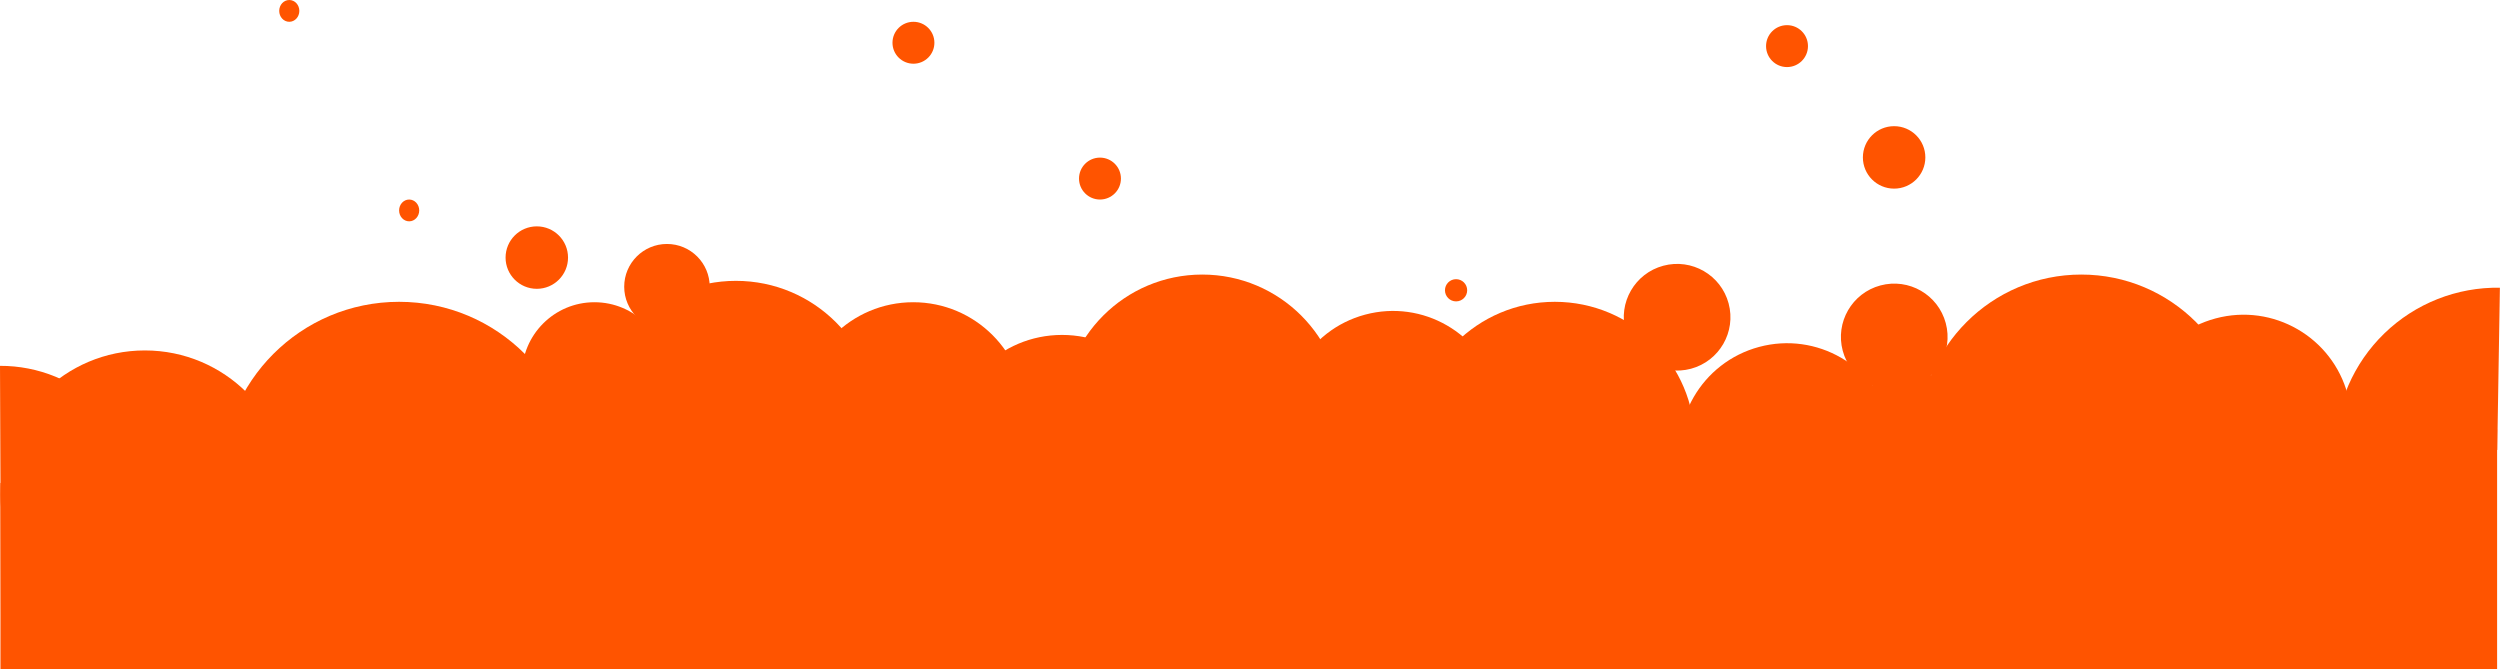 <?xml version="1.0" encoding="UTF-8"?> <svg xmlns="http://www.w3.org/2000/svg" width="5964" height="1597" viewBox="0 0 5964 1597" fill="none"> <path d="M690.097 1180.5C690.097 1370.76 535.859 1525 345.597 1525C155.335 1525 1.097 1370.76 1.097 1180.5C1.097 990.238 155.335 836 345.597 836C535.859 836 690.097 990.238 690.097 1180.5Z" fill="#FF5400"></path> <path d="M1376.1 1144C1376.1 1378.17 1186.27 1568 952.097 1568C717.928 1568 528.097 1378.17 528.097 1144C528.097 909.831 717.928 720 952.097 720C1186.27 720 1376.1 909.831 1376.1 1144Z" fill="#FF5400"></path> <path d="M1591.1 894C1591.1 989.545 1513.64 1067 1418.1 1067C1322.55 1067 1245.1 989.545 1245.1 894C1245.1 798.455 1322.55 721 1418.1 721C1513.64 721 1591.1 798.455 1591.1 894Z" fill="#FF5400"></path> <path d="M1693.1 684C1693.1 740.333 1647.43 786 1591.1 786C1534.76 786 1489.1 740.333 1489.1 684C1489.1 627.667 1534.76 582 1591.1 582C1647.43 582 1693.1 627.667 1693.1 684Z" fill="#FF5400"></path> <path d="M1355.1 614.5C1355.1 655.645 1321.74 689 1280.6 689C1239.45 689 1206.1 655.645 1206.1 614.5C1206.1 573.355 1239.45 540 1280.6 540C1321.74 540 1355.1 573.355 1355.1 614.5Z" fill="#FF5400"></path> <path d="M4593.1 375.5C4593.1 416.645 4559.74 450 4518.6 450C4477.45 450 4444.1 416.645 4444.1 375.5C4444.1 334.355 4477.45 301 4518.6 301C4559.74 301 4593.1 334.355 4593.1 375.5Z" fill="#FF5400"></path> <path d="M4313.1 110C4313.1 137.614 4290.71 160 4263.1 160C4235.48 160 4213.1 137.614 4213.1 110C4213.1 82.386 4235.48 60 4263.1 60C4290.71 60 4313.1 82.386 4313.1 110Z" fill="#FF5400"></path> <path d="M3500.1 692.5C3500.1 707.136 3488.23 719 3473.6 719C3458.96 719 3447.1 707.136 3447.1 692.5C3447.1 677.864 3458.96 666 3473.6 666C3488.23 666 3500.1 677.864 3500.1 692.5Z" fill="#FF5400"></path> <path d="M2674.1 426C2674.1 453.614 2651.71 476 2624.1 476C2596.48 476 2574.1 453.614 2574.1 426C2574.1 398.386 2596.48 376 2624.1 376C2651.71 376 2674.1 398.386 2674.1 426Z" fill="#FF5400"></path> <path d="M2229.1 102C2229.1 129.614 2206.71 152 2179.1 152C2151.48 152 2129.1 129.614 2129.1 102C2129.1 74.386 2151.48 52 2179.1 52C2206.71 52 2229.1 74.386 2229.1 102Z" fill="#FF5400"></path> <path d="M1000.1 502C1000.1 516.359 989.352 528 976.097 528C962.842 528 952.097 516.359 952.097 502C952.097 487.641 962.842 476 976.097 476C989.352 476 1000.1 487.641 1000.1 502Z" fill="#FF5400"></path> <path d="M714.097 26C714.097 40.359 703.352 52 690.097 52C676.842 52 666.097 40.359 666.097 26C666.097 11.641 676.842 0 690.097 0C703.352 0 714.097 11.641 714.097 26Z" fill="#FF5400"></path> <path d="M2093.1 1007.5C2093.1 1193.9 1941.99 1345 1755.6 1345C1569.2 1345 1418.1 1193.9 1418.1 1007.5C1418.1 821.104 1569.2 670 1755.6 670C1941.99 670 2093.1 821.104 2093.1 1007.5Z" fill="#FF5400"></path> <path d="M2446.1 988.5C2446.1 1136.24 2326.33 1256 2178.6 1256C2030.86 1256 1911.1 1136.24 1911.1 988.5C1911.1 840.764 2030.86 721 2178.6 721C2326.33 721 2446.1 840.764 2446.1 988.5Z" fill="#FF5400"></path> <path d="M2801.1 1066.5C2801.1 1214.24 2681.33 1334 2533.6 1334C2385.86 1334 2266.1 1214.24 2266.1 1066.5C2266.1 918.764 2385.86 799 2533.6 799C2681.33 799 2801.1 918.764 2801.1 1066.5Z" fill="#FF5400"></path> <path d="M3202.1 989C3202.1 1173.46 3052.56 1323 2868.1 1323C2683.63 1323 2534.1 1173.46 2534.1 989C2534.1 804.537 2683.63 655 2868.1 655C3052.56 655 3202.1 804.537 3202.1 989Z" fill="#FF5400"></path> <path d="M4043.1 1054C4043.1 1238.46 3893.56 1388 3709.1 1388C3524.63 1388 3375.1 1238.46 3375.1 1054C3375.1 869.537 3524.63 720 3709.1 720C3893.56 720 4043.1 869.537 4043.1 1054Z" fill="#FF5400"></path> <path d="M5352.1 1042C5352.1 1255.73 5178.83 1429 4965.1 1429C4751.36 1429 4578.1 1255.73 4578.1 1042C4578.1 828.266 4751.36 655 4965.1 655C5178.83 655 5352.1 828.266 5352.1 1042Z" fill="#FF5400"></path> <path d="M4511.72 1009.52C4548.5 1146.77 4467.04 1287.85 4329.79 1324.62C4192.54 1361.4 4051.46 1279.95 4014.69 1142.7C3977.91 1005.44 4059.36 864.366 4196.61 827.59C4333.87 790.813 4474.94 872.265 4511.72 1009.52Z" fill="#FF5400"></path> <path d="M3571.72 932.517C3608.5 1069.77 3527.04 1210.85 3389.79 1247.62C3252.54 1284.4 3111.46 1202.95 3074.69 1065.7C3037.91 928.444 3119.36 787.366 3256.61 750.59C3393.87 713.813 3534.94 795.265 3571.72 932.517Z" fill="#FF5400"></path> <path d="M4826.72 1084.52C4863.5 1221.77 4782.04 1362.85 4644.79 1399.62C4507.54 1436.4 4366.46 1354.95 4329.69 1217.7C4292.91 1080.44 4374.36 939.366 4511.61 902.59C4648.87 865.813 4789.94 947.265 4826.72 1084.52Z" fill="#FF5400"></path> <path d="M4641.8 770.89C4659.99 838.76 4619.71 908.522 4551.84 926.708C4483.97 944.894 4414.21 904.617 4396.02 836.746C4377.84 768.876 4418.12 699.114 4485.99 680.928C4553.86 662.742 4623.62 703.02 4641.8 770.89Z" fill="#FF5400"></path> <path d="M4123.8 723.89C4141.99 791.76 4101.71 861.522 4033.84 879.708C3965.97 897.894 3896.21 857.617 3878.02 789.746C3859.84 721.876 3900.12 652.114 3967.99 633.928C4035.86 615.742 4105.62 656.02 4123.8 723.89Z" fill="#FF5400"></path> <path d="M5600.72 941.517C5637.5 1078.77 5556.04 1219.85 5418.79 1256.62C5281.54 1293.4 5140.46 1211.95 5103.69 1074.7C5066.91 937.444 5148.36 796.366 5285.61 759.59C5422.87 722.813 5563.94 804.265 5600.72 941.517Z" fill="#FF5400"></path> <path d="M5570.45 1066.95C5572.14 964.323 5614.53 866.571 5688.28 795.197C5762.04 723.822 5861.14 684.672 5963.76 686.358L5957.4 1073.31L5570.45 1066.95Z" fill="#FF5400"></path> <path d="M0 872.775C91.366 872.412 179.135 908.359 243.997 972.708C308.86 1037.06 345.503 1124.54 345.867 1215.9C346.23 1307.27 310.283 1395.04 245.934 1459.9C181.585 1524.76 94.105 1561.41 2.739 1561.77L0 872.775Z" fill="#FF5400"></path> <path d="M914.097 1024H5957.1V1597H914.097V1024Z" fill="#FF5400"></path> <path d="M1.097 1152H4739.1V1597H1.097V1152Z" fill="#FF5400"></path> </svg> 